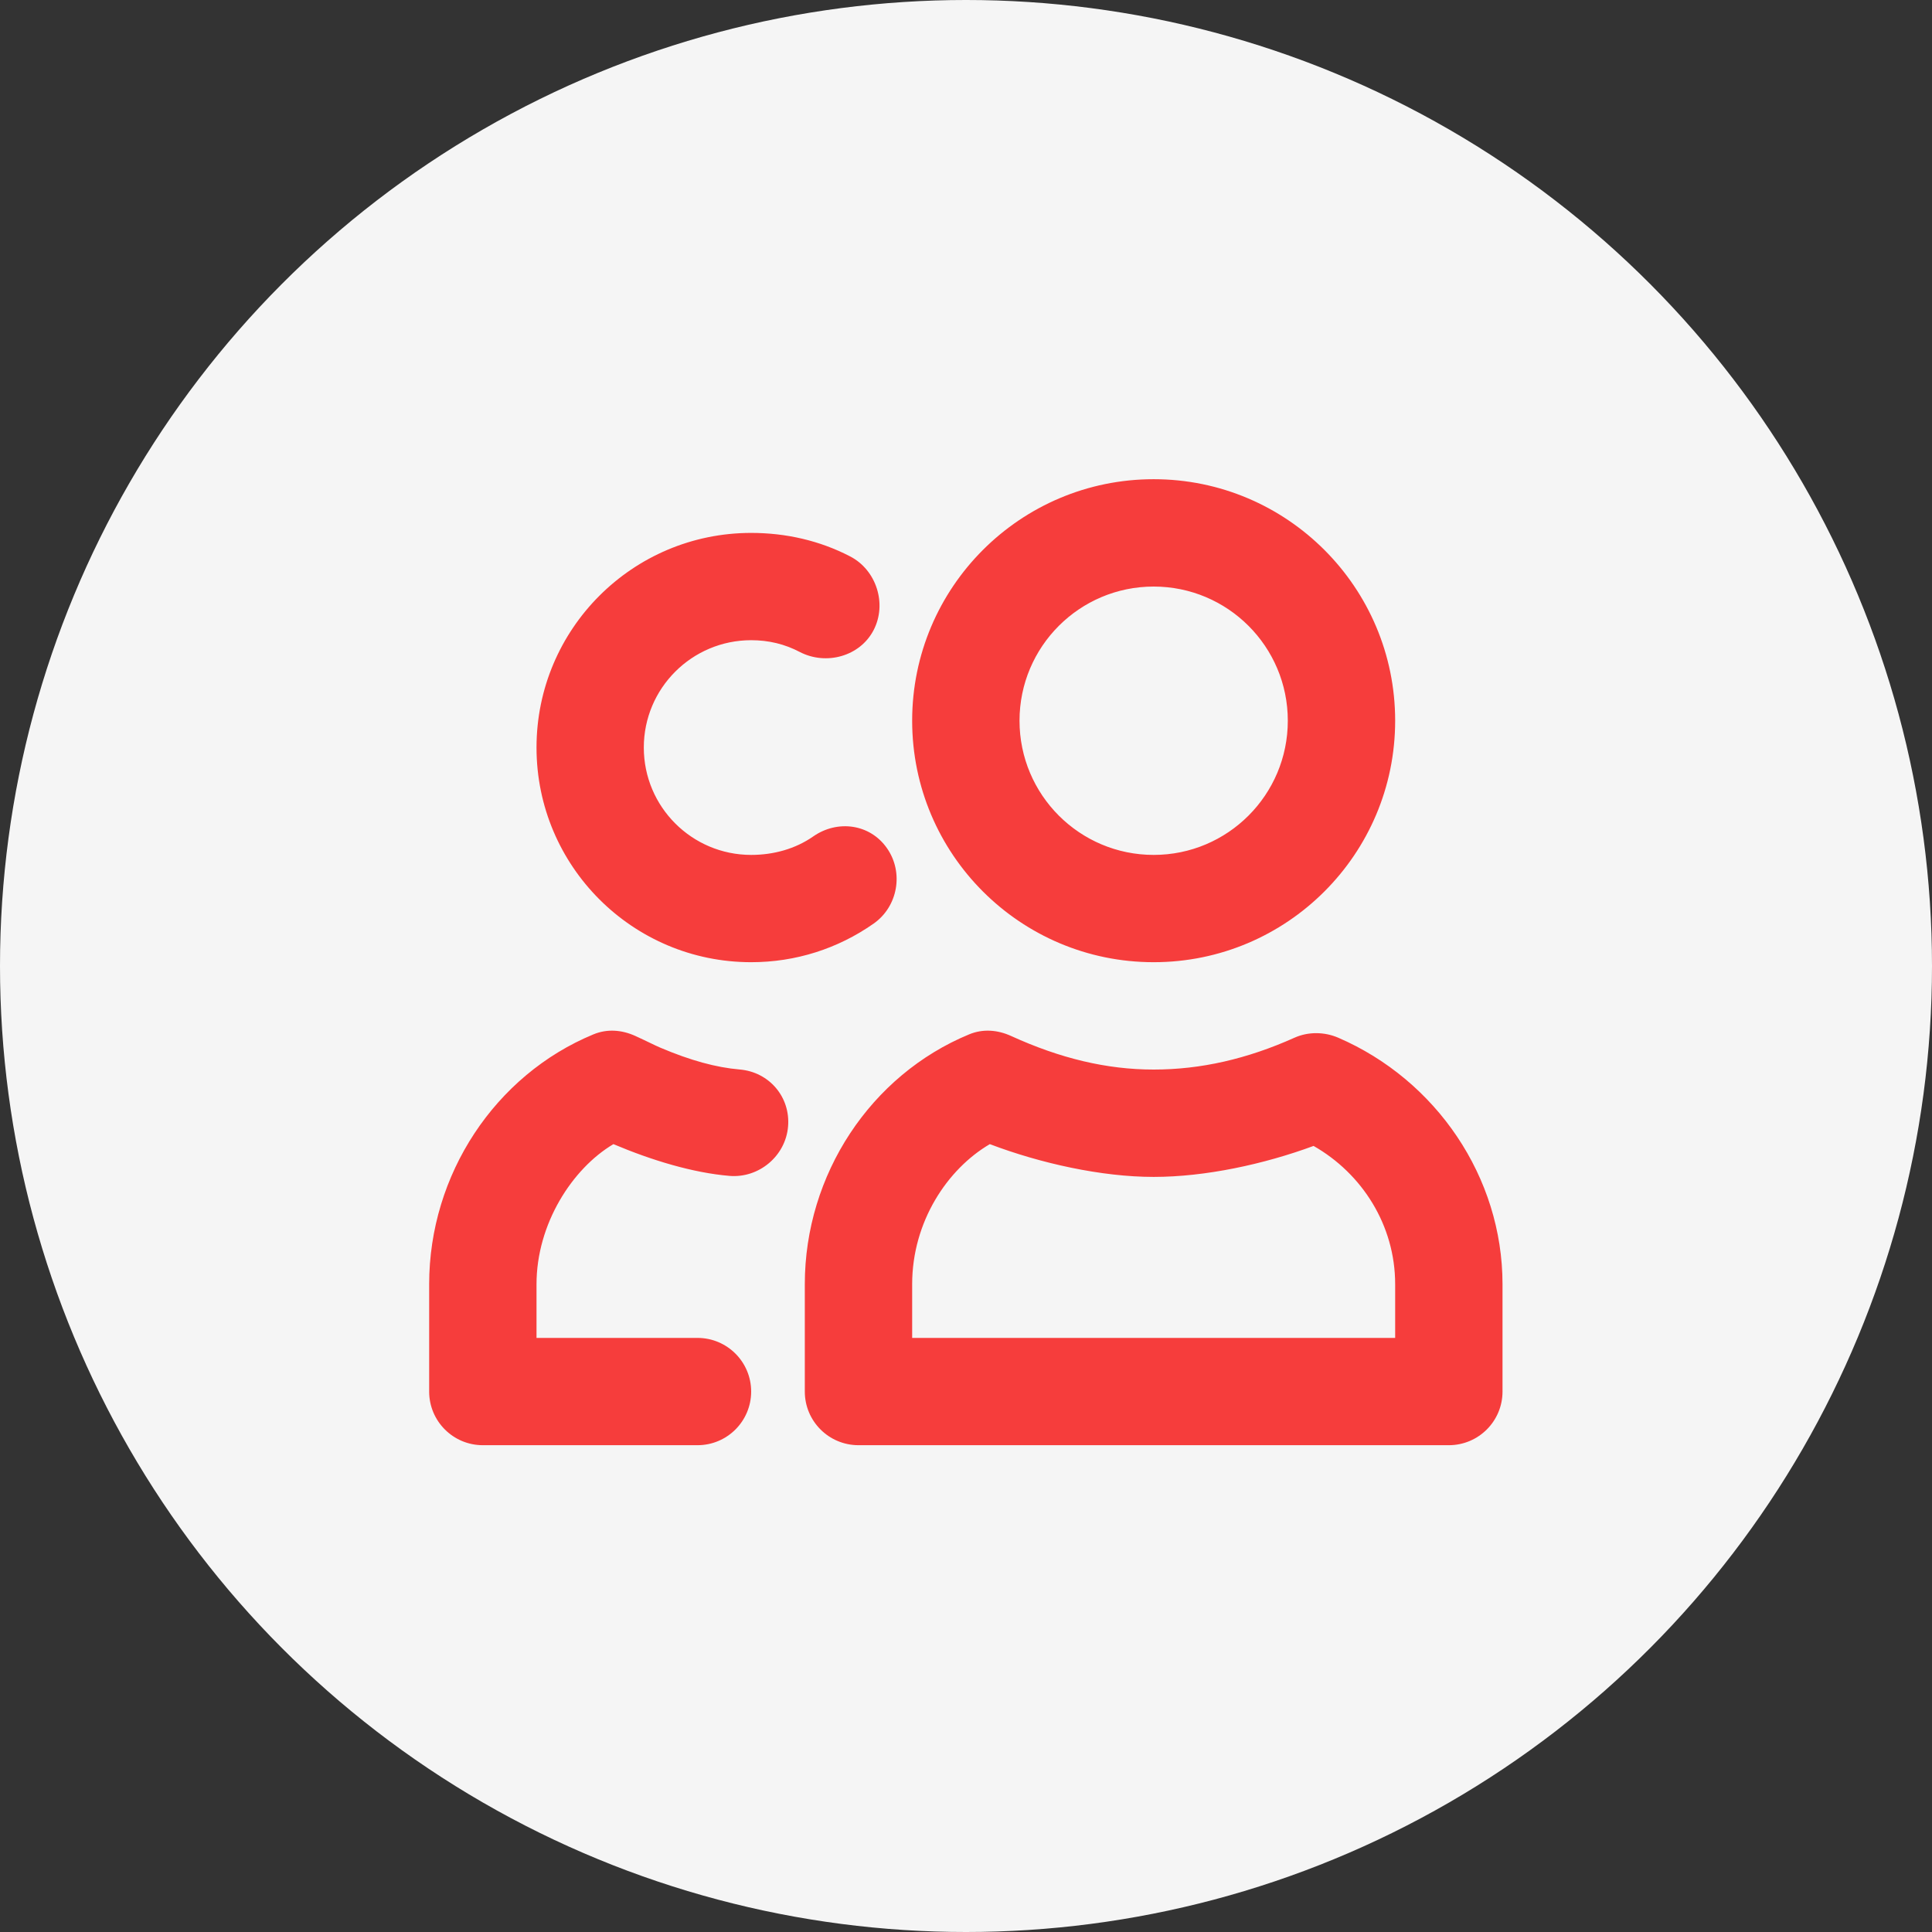 <?xml version="1.0" encoding="UTF-8"?> <svg xmlns="http://www.w3.org/2000/svg" width="30" height="30" viewBox="0 0 30 30" fill="none"><rect x="0" y="0" width="30" height="30" fill="#333333" stroke="none"/><circle cx="15" cy="15" r="15" fill="#F5F5F5"></circle><path d="M17.914 7.441C15.843 7.441 14.164 9.121 14.164 11.191C14.164 13.262 15.843 14.941 17.914 14.941C19.985 14.941 21.664 13.262 21.664 11.191C21.664 9.121 19.985 7.441 17.914 7.441ZM11.664 8.275C9.823 8.275 8.331 9.767 8.331 11.608C8.331 13.449 9.823 14.941 11.664 14.941C12.355 14.941 13.01 14.731 13.565 14.342C13.942 14.079 14.037 13.548 13.773 13.171C13.51 12.793 13.005 12.725 12.628 12.988C12.35 13.182 12.011 13.275 11.664 13.275C10.744 13.275 9.997 12.529 9.997 11.608C9.997 10.687 10.744 9.941 11.664 9.941C11.936 9.941 12.185 10.001 12.419 10.124C12.828 10.336 13.353 10.193 13.565 9.785C13.777 9.377 13.609 8.851 13.201 8.64C12.73 8.395 12.205 8.275 11.664 8.275ZM17.914 9.108C19.065 9.108 19.997 10.041 19.997 11.191C19.997 12.342 19.065 13.275 17.914 13.275C16.764 13.275 15.831 12.342 15.831 11.191C15.831 10.041 16.764 9.108 17.914 9.108ZM9.216 16.061C7.688 16.692 6.664 18.238 6.664 19.941V21.608C6.664 22.068 7.037 22.441 7.497 22.441H10.831C11.291 22.441 11.664 22.068 11.664 21.608C11.664 21.148 11.291 20.775 10.831 20.775H8.331V19.941C8.331 19.005 8.886 18.145 9.525 17.766C10.126 18.02 10.761 18.211 11.326 18.259C11.784 18.298 12.198 17.952 12.237 17.493C12.276 17.035 11.944 16.646 11.486 16.607C11.12 16.576 10.72 16.466 10.258 16.27C10.146 16.222 10.081 16.185 9.867 16.087C9.657 15.991 9.429 15.973 9.216 16.061ZM15.05 16.061C13.521 16.692 12.497 18.238 12.497 19.941V21.608C12.497 22.068 12.87 22.441 13.331 22.441H22.497C22.958 22.441 23.331 22.068 23.331 21.608V19.941C23.331 18.278 22.301 16.77 20.779 16.113C20.564 16.021 20.315 16.018 20.102 16.113C19.364 16.444 18.646 16.608 17.914 16.608C17.185 16.608 16.464 16.435 15.701 16.087C15.491 15.991 15.263 15.973 15.05 16.061ZM15.37 17.766C16.157 18.065 17.107 18.275 17.914 18.275C18.715 18.275 19.625 18.079 20.397 17.794C21.149 18.222 21.664 19.024 21.664 19.941V20.775H14.164V19.941C14.164 18.971 14.711 18.152 15.37 17.766Z" fill="#F63D3C"></path></svg> 